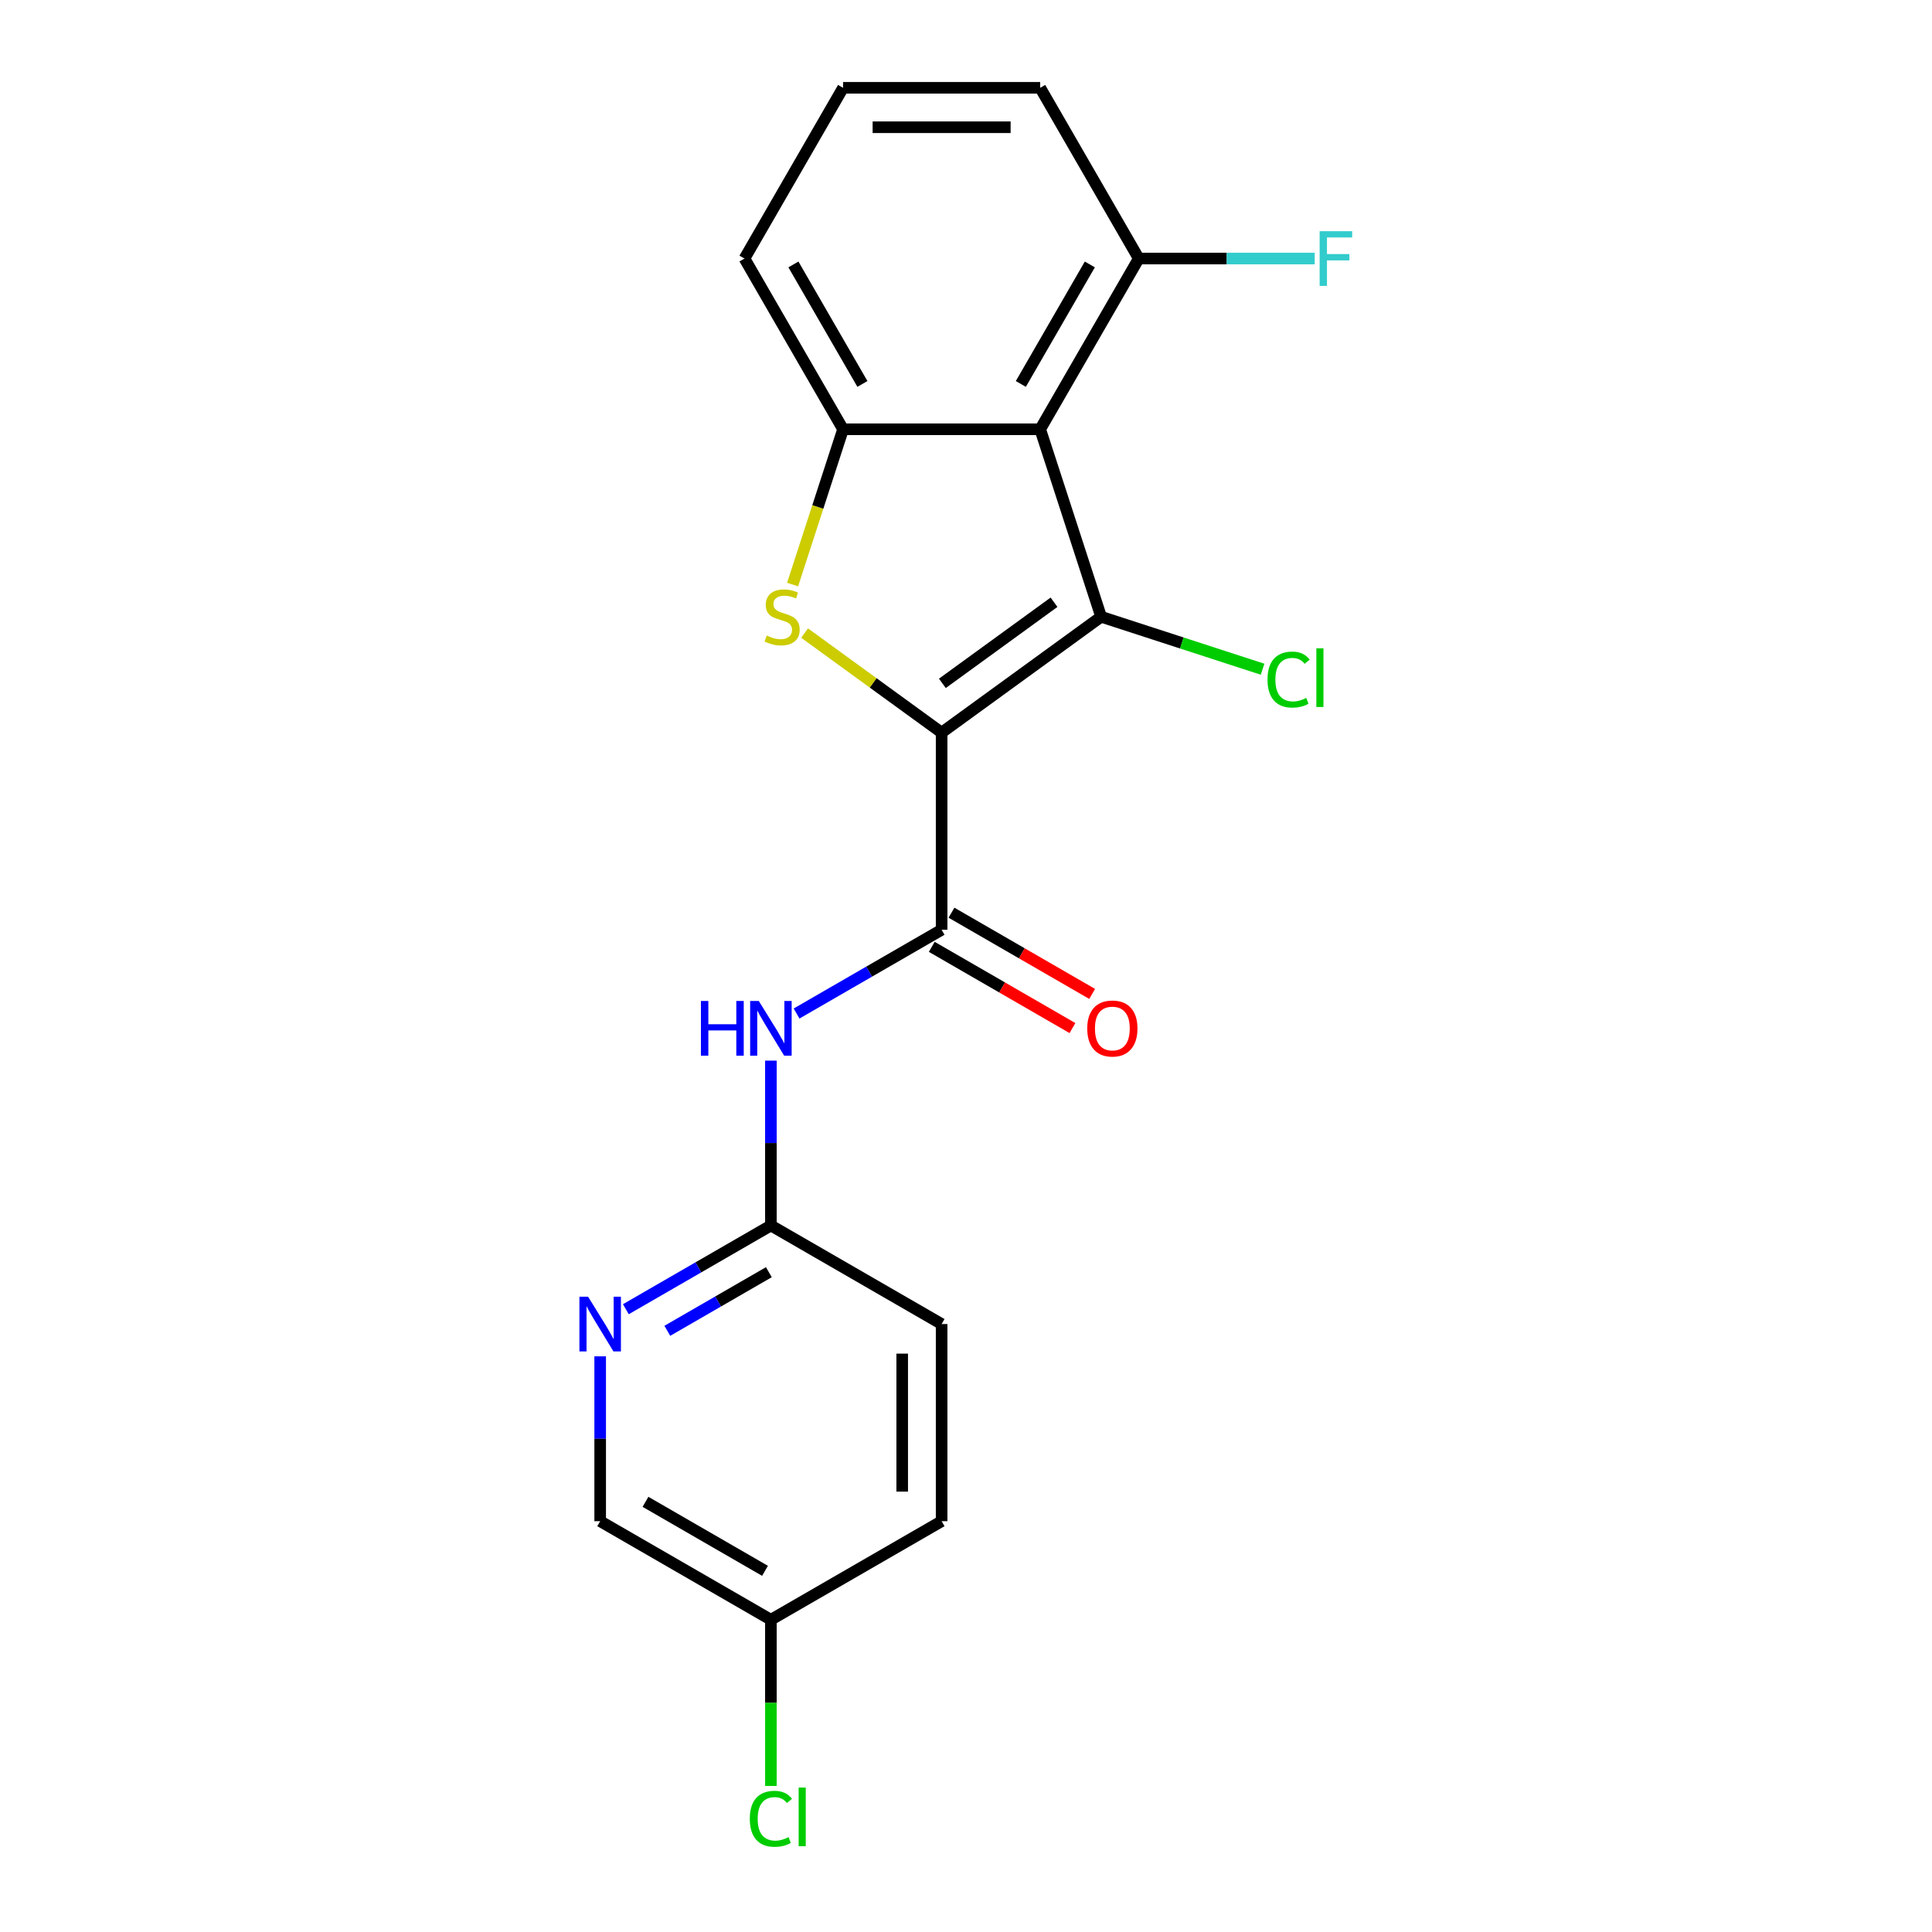 <?xml version='1.0' encoding='iso-8859-1'?>
<svg version='1.1' baseProfile='full'
              xmlns='http://www.w3.org/2000/svg'
                      xmlns:rdkit='http://www.rdkit.org/xml'
                      xmlns:xlink='http://www.w3.org/1999/xlink'
                  xml:space='preserve'
width='1000px' height='1000px' viewBox='0 0 1000 1000'>
<!-- END OF HEADER -->
<rect style='opacity:1.0;fill:#FFFFFF;stroke:none' width='1000' height='1000' x='0' y='0'> </rect>
<path class='bond-0' d='M 487.384,379.211 L 569.934,319.234' style='fill:none;fill-rule:evenodd;stroke:#000000;stroke-width:6px;stroke-linecap:butt;stroke-linejoin:miter;stroke-opacity:1' />
<path class='bond-0' d='M 487.771,353.704 L 545.557,311.721' style='fill:none;fill-rule:evenodd;stroke:#000000;stroke-width:6px;stroke-linecap:butt;stroke-linejoin:miter;stroke-opacity:1' />
<path class='bond-1' d='M 487.384,379.211 L 451.924,353.448' style='fill:none;fill-rule:evenodd;stroke:#000000;stroke-width:6px;stroke-linecap:butt;stroke-linejoin:miter;stroke-opacity:1' />
<path class='bond-1' d='M 451.924,353.448 L 416.464,327.685' style='fill:none;fill-rule:evenodd;stroke:#CCCC00;stroke-width:6px;stroke-linecap:butt;stroke-linejoin:miter;stroke-opacity:1' />
<path class='bond-3' d='M 487.384,379.211 L 487.384,481.249' style='fill:none;fill-rule:evenodd;stroke:#000000;stroke-width:6px;stroke-linecap:butt;stroke-linejoin:miter;stroke-opacity:1' />
<path class='bond-2' d='M 569.934,319.234 L 538.403,222.19' style='fill:none;fill-rule:evenodd;stroke:#000000;stroke-width:6px;stroke-linecap:butt;stroke-linejoin:miter;stroke-opacity:1' />
<path class='bond-10' d='M 569.934,319.234 L 611.721,332.812' style='fill:none;fill-rule:evenodd;stroke:#000000;stroke-width:6px;stroke-linecap:butt;stroke-linejoin:miter;stroke-opacity:1' />
<path class='bond-10' d='M 611.721,332.812 L 653.508,346.389' style='fill:none;fill-rule:evenodd;stroke:#00CC00;stroke-width:6px;stroke-linecap:butt;stroke-linejoin:miter;stroke-opacity:1' />
<path class='bond-4' d='M 410.25,302.563 L 423.307,262.377' style='fill:none;fill-rule:evenodd;stroke:#CCCC00;stroke-width:6px;stroke-linecap:butt;stroke-linejoin:miter;stroke-opacity:1' />
<path class='bond-4' d='M 423.307,262.377 L 436.365,222.19' style='fill:none;fill-rule:evenodd;stroke:#000000;stroke-width:6px;stroke-linecap:butt;stroke-linejoin:miter;stroke-opacity:1' />
<path class='bond-8' d='M 538.403,222.19 L 589.422,133.822' style='fill:none;fill-rule:evenodd;stroke:#000000;stroke-width:6px;stroke-linecap:butt;stroke-linejoin:miter;stroke-opacity:1' />
<path class='bond-8' d='M 528.382,198.731 L 564.096,136.874' style='fill:none;fill-rule:evenodd;stroke:#000000;stroke-width:6px;stroke-linecap:butt;stroke-linejoin:miter;stroke-opacity:1' />
<path class='bond-20' d='M 538.403,222.19 L 436.365,222.19' style='fill:none;fill-rule:evenodd;stroke:#000000;stroke-width:6px;stroke-linecap:butt;stroke-linejoin:miter;stroke-opacity:1' />
<path class='bond-5' d='M 487.384,481.249 L 449.845,502.922' style='fill:none;fill-rule:evenodd;stroke:#000000;stroke-width:6px;stroke-linecap:butt;stroke-linejoin:miter;stroke-opacity:1' />
<path class='bond-5' d='M 449.845,502.922 L 412.307,524.595' style='fill:none;fill-rule:evenodd;stroke:#0000FF;stroke-width:6px;stroke-linecap:butt;stroke-linejoin:miter;stroke-opacity:1' />
<path class='bond-9' d='M 482.282,490.086 L 518.69,511.106' style='fill:none;fill-rule:evenodd;stroke:#000000;stroke-width:6px;stroke-linecap:butt;stroke-linejoin:miter;stroke-opacity:1' />
<path class='bond-9' d='M 518.69,511.106 L 555.099,532.127' style='fill:none;fill-rule:evenodd;stroke:#FF0000;stroke-width:6px;stroke-linecap:butt;stroke-linejoin:miter;stroke-opacity:1' />
<path class='bond-9' d='M 492.486,472.412 L 528.894,493.433' style='fill:none;fill-rule:evenodd;stroke:#000000;stroke-width:6px;stroke-linecap:butt;stroke-linejoin:miter;stroke-opacity:1' />
<path class='bond-9' d='M 528.894,493.433 L 565.302,514.453' style='fill:none;fill-rule:evenodd;stroke:#FF0000;stroke-width:6px;stroke-linecap:butt;stroke-linejoin:miter;stroke-opacity:1' />
<path class='bond-15' d='M 436.365,222.19 L 385.345,133.822' style='fill:none;fill-rule:evenodd;stroke:#000000;stroke-width:6px;stroke-linecap:butt;stroke-linejoin:miter;stroke-opacity:1' />
<path class='bond-15' d='M 446.385,198.731 L 410.672,136.874' style='fill:none;fill-rule:evenodd;stroke:#000000;stroke-width:6px;stroke-linecap:butt;stroke-linejoin:miter;stroke-opacity:1' />
<path class='bond-6' d='M 399.016,548.979 L 399.016,591.643' style='fill:none;fill-rule:evenodd;stroke:#0000FF;stroke-width:6px;stroke-linecap:butt;stroke-linejoin:miter;stroke-opacity:1' />
<path class='bond-6' d='M 399.016,591.643 L 399.016,634.307' style='fill:none;fill-rule:evenodd;stroke:#000000;stroke-width:6px;stroke-linecap:butt;stroke-linejoin:miter;stroke-opacity:1' />
<path class='bond-7' d='M 399.016,634.307 L 361.478,655.979' style='fill:none;fill-rule:evenodd;stroke:#000000;stroke-width:6px;stroke-linecap:butt;stroke-linejoin:miter;stroke-opacity:1' />
<path class='bond-7' d='M 361.478,655.979 L 323.939,677.652' style='fill:none;fill-rule:evenodd;stroke:#0000FF;stroke-width:6px;stroke-linecap:butt;stroke-linejoin:miter;stroke-opacity:1' />
<path class='bond-7' d='M 397.958,658.482 L 371.681,673.653' style='fill:none;fill-rule:evenodd;stroke:#000000;stroke-width:6px;stroke-linecap:butt;stroke-linejoin:miter;stroke-opacity:1' />
<path class='bond-7' d='M 371.681,673.653 L 345.405,688.824' style='fill:none;fill-rule:evenodd;stroke:#0000FF;stroke-width:6px;stroke-linecap:butt;stroke-linejoin:miter;stroke-opacity:1' />
<path class='bond-14' d='M 399.016,634.307 L 487.384,685.326' style='fill:none;fill-rule:evenodd;stroke:#000000;stroke-width:6px;stroke-linecap:butt;stroke-linejoin:miter;stroke-opacity:1' />
<path class='bond-11' d='M 310.648,702.037 L 310.648,744.7' style='fill:none;fill-rule:evenodd;stroke:#0000FF;stroke-width:6px;stroke-linecap:butt;stroke-linejoin:miter;stroke-opacity:1' />
<path class='bond-11' d='M 310.648,744.7 L 310.648,787.364' style='fill:none;fill-rule:evenodd;stroke:#000000;stroke-width:6px;stroke-linecap:butt;stroke-linejoin:miter;stroke-opacity:1' />
<path class='bond-13' d='M 589.422,133.822 L 634.956,133.822' style='fill:none;fill-rule:evenodd;stroke:#000000;stroke-width:6px;stroke-linecap:butt;stroke-linejoin:miter;stroke-opacity:1' />
<path class='bond-13' d='M 634.956,133.822 L 680.489,133.822' style='fill:none;fill-rule:evenodd;stroke:#33CCCC;stroke-width:6px;stroke-linecap:butt;stroke-linejoin:miter;stroke-opacity:1' />
<path class='bond-19' d='M 589.422,133.822 L 538.403,45.455' style='fill:none;fill-rule:evenodd;stroke:#000000;stroke-width:6px;stroke-linecap:butt;stroke-linejoin:miter;stroke-opacity:1' />
<path class='bond-22' d='M 310.648,787.364 L 399.016,838.383' style='fill:none;fill-rule:evenodd;stroke:#000000;stroke-width:6px;stroke-linecap:butt;stroke-linejoin:miter;stroke-opacity:1' />
<path class='bond-22' d='M 334.107,777.343 L 395.965,813.057' style='fill:none;fill-rule:evenodd;stroke:#000000;stroke-width:6px;stroke-linecap:butt;stroke-linejoin:miter;stroke-opacity:1' />
<path class='bond-12' d='M 399.016,838.383 L 487.384,787.364' style='fill:none;fill-rule:evenodd;stroke:#000000;stroke-width:6px;stroke-linecap:butt;stroke-linejoin:miter;stroke-opacity:1' />
<path class='bond-16' d='M 399.016,838.383 L 399.016,881.397' style='fill:none;fill-rule:evenodd;stroke:#000000;stroke-width:6px;stroke-linecap:butt;stroke-linejoin:miter;stroke-opacity:1' />
<path class='bond-16' d='M 399.016,881.397 L 399.016,924.411' style='fill:none;fill-rule:evenodd;stroke:#00CC00;stroke-width:6px;stroke-linecap:butt;stroke-linejoin:miter;stroke-opacity:1' />
<path class='bond-17' d='M 487.384,685.326 L 487.384,787.364' style='fill:none;fill-rule:evenodd;stroke:#000000;stroke-width:6px;stroke-linecap:butt;stroke-linejoin:miter;stroke-opacity:1' />
<path class='bond-17' d='M 466.976,700.632 L 466.976,772.058' style='fill:none;fill-rule:evenodd;stroke:#000000;stroke-width:6px;stroke-linecap:butt;stroke-linejoin:miter;stroke-opacity:1' />
<path class='bond-18' d='M 385.345,133.822 L 436.365,45.455' style='fill:none;fill-rule:evenodd;stroke:#000000;stroke-width:6px;stroke-linecap:butt;stroke-linejoin:miter;stroke-opacity:1' />
<path class='bond-21' d='M 436.365,45.455 L 538.403,45.455' style='fill:none;fill-rule:evenodd;stroke:#000000;stroke-width:6px;stroke-linecap:butt;stroke-linejoin:miter;stroke-opacity:1' />
<path class='bond-21' d='M 451.67,65.862 L 523.097,65.862' style='fill:none;fill-rule:evenodd;stroke:#000000;stroke-width:6px;stroke-linecap:butt;stroke-linejoin:miter;stroke-opacity:1' />
<path  class='atom-2' d='M 396.833 328.954
Q 397.153 329.074, 398.473 329.634
Q 399.793 330.194, 401.233 330.554
Q 402.713 330.874, 404.153 330.874
Q 406.833 330.874, 408.393 329.594
Q 409.953 328.274, 409.953 325.994
Q 409.953 324.434, 409.153 323.474
Q 408.393 322.514, 407.193 321.994
Q 405.993 321.474, 403.993 320.874
Q 401.473 320.114, 399.953 319.394
Q 398.473 318.674, 397.393 317.154
Q 396.353 315.634, 396.353 313.074
Q 396.353 309.514, 398.753 307.314
Q 401.193 305.114, 405.993 305.114
Q 409.273 305.114, 412.993 306.674
L 412.073 309.754
Q 408.673 308.354, 406.113 308.354
Q 403.353 308.354, 401.833 309.514
Q 400.313 310.634, 400.353 312.594
Q 400.353 314.114, 401.113 315.034
Q 401.913 315.954, 403.033 316.474
Q 404.193 316.994, 406.113 317.594
Q 408.673 318.394, 410.193 319.194
Q 411.713 319.994, 412.793 321.634
Q 413.913 323.234, 413.913 325.994
Q 413.913 329.914, 411.273 332.034
Q 408.673 334.114, 404.313 334.114
Q 401.793 334.114, 399.873 333.554
Q 397.993 333.034, 395.753 332.114
L 396.833 328.954
' fill='#CCCC00'/>
<path  class='atom-6' d='M 362.796 518.108
L 366.636 518.108
L 366.636 530.148
L 381.116 530.148
L 381.116 518.108
L 384.956 518.108
L 384.956 546.428
L 381.116 546.428
L 381.116 533.348
L 366.636 533.348
L 366.636 546.428
L 362.796 546.428
L 362.796 518.108
' fill='#0000FF'/>
<path  class='atom-6' d='M 392.756 518.108
L 402.036 533.108
Q 402.956 534.588, 404.436 537.268
Q 405.916 539.948, 405.996 540.108
L 405.996 518.108
L 409.756 518.108
L 409.756 546.428
L 405.876 546.428
L 395.916 530.028
Q 394.756 528.108, 393.516 525.908
Q 392.316 523.708, 391.956 523.028
L 391.956 546.428
L 388.276 546.428
L 388.276 518.108
L 392.756 518.108
' fill='#0000FF'/>
<path  class='atom-8' d='M 304.388 671.166
L 313.668 686.166
Q 314.588 687.646, 316.068 690.326
Q 317.548 693.006, 317.628 693.166
L 317.628 671.166
L 321.388 671.166
L 321.388 699.486
L 317.508 699.486
L 307.548 683.086
Q 306.388 681.166, 305.148 678.966
Q 303.948 676.766, 303.588 676.086
L 303.588 699.486
L 299.908 699.486
L 299.908 671.166
L 304.388 671.166
' fill='#0000FF'/>
<path  class='atom-10' d='M 562.752 532.348
Q 562.752 525.548, 566.112 521.748
Q 569.472 517.948, 575.752 517.948
Q 582.032 517.948, 585.392 521.748
Q 588.752 525.548, 588.752 532.348
Q 588.752 539.228, 585.352 543.148
Q 581.952 547.028, 575.752 547.028
Q 569.512 547.028, 566.112 543.148
Q 562.752 539.268, 562.752 532.348
M 575.752 543.828
Q 580.072 543.828, 582.392 540.948
Q 584.752 538.028, 584.752 532.348
Q 584.752 526.788, 582.392 523.988
Q 580.072 521.148, 575.752 521.148
Q 571.432 521.148, 569.072 523.948
Q 566.752 526.748, 566.752 532.348
Q 566.752 538.068, 569.072 540.948
Q 571.432 543.828, 575.752 543.828
' fill='#FF0000'/>
<path  class='atom-11' d='M 656.059 351.746
Q 656.059 344.706, 659.339 341.026
Q 662.659 337.306, 668.939 337.306
Q 674.779 337.306, 677.899 341.426
L 675.259 343.586
Q 672.979 340.586, 668.939 340.586
Q 664.659 340.586, 662.379 343.466
Q 660.139 346.306, 660.139 351.746
Q 660.139 357.346, 662.459 360.226
Q 664.819 363.106, 669.379 363.106
Q 672.499 363.106, 676.139 361.226
L 677.259 364.226
Q 675.779 365.186, 673.539 365.746
Q 671.299 366.306, 668.819 366.306
Q 662.659 366.306, 659.339 362.546
Q 656.059 358.786, 656.059 351.746
' fill='#00CC00'/>
<path  class='atom-11' d='M 681.339 335.586
L 685.019 335.586
L 685.019 365.946
L 681.339 365.946
L 681.339 335.586
' fill='#00CC00'/>
<path  class='atom-14' d='M 683.04 119.662
L 699.88 119.662
L 699.88 122.902
L 686.84 122.902
L 686.84 131.502
L 698.44 131.502
L 698.44 134.782
L 686.84 134.782
L 686.84 147.982
L 683.04 147.982
L 683.04 119.662
' fill='#33CCCC'/>
<path  class='atom-17' d='M 388.096 941.402
Q 388.096 934.362, 391.376 930.682
Q 394.696 926.962, 400.976 926.962
Q 406.816 926.962, 409.936 931.082
L 407.296 933.242
Q 405.016 930.242, 400.976 930.242
Q 396.696 930.242, 394.416 933.122
Q 392.176 935.962, 392.176 941.402
Q 392.176 947.002, 394.496 949.882
Q 396.856 952.762, 401.416 952.762
Q 404.536 952.762, 408.176 950.882
L 409.296 953.882
Q 407.816 954.842, 405.576 955.402
Q 403.336 955.962, 400.856 955.962
Q 394.696 955.962, 391.376 952.202
Q 388.096 948.442, 388.096 941.402
' fill='#00CC00'/>
<path  class='atom-17' d='M 413.376 925.242
L 417.056 925.242
L 417.056 955.602
L 413.376 955.602
L 413.376 925.242
' fill='#00CC00'/>
</svg>
